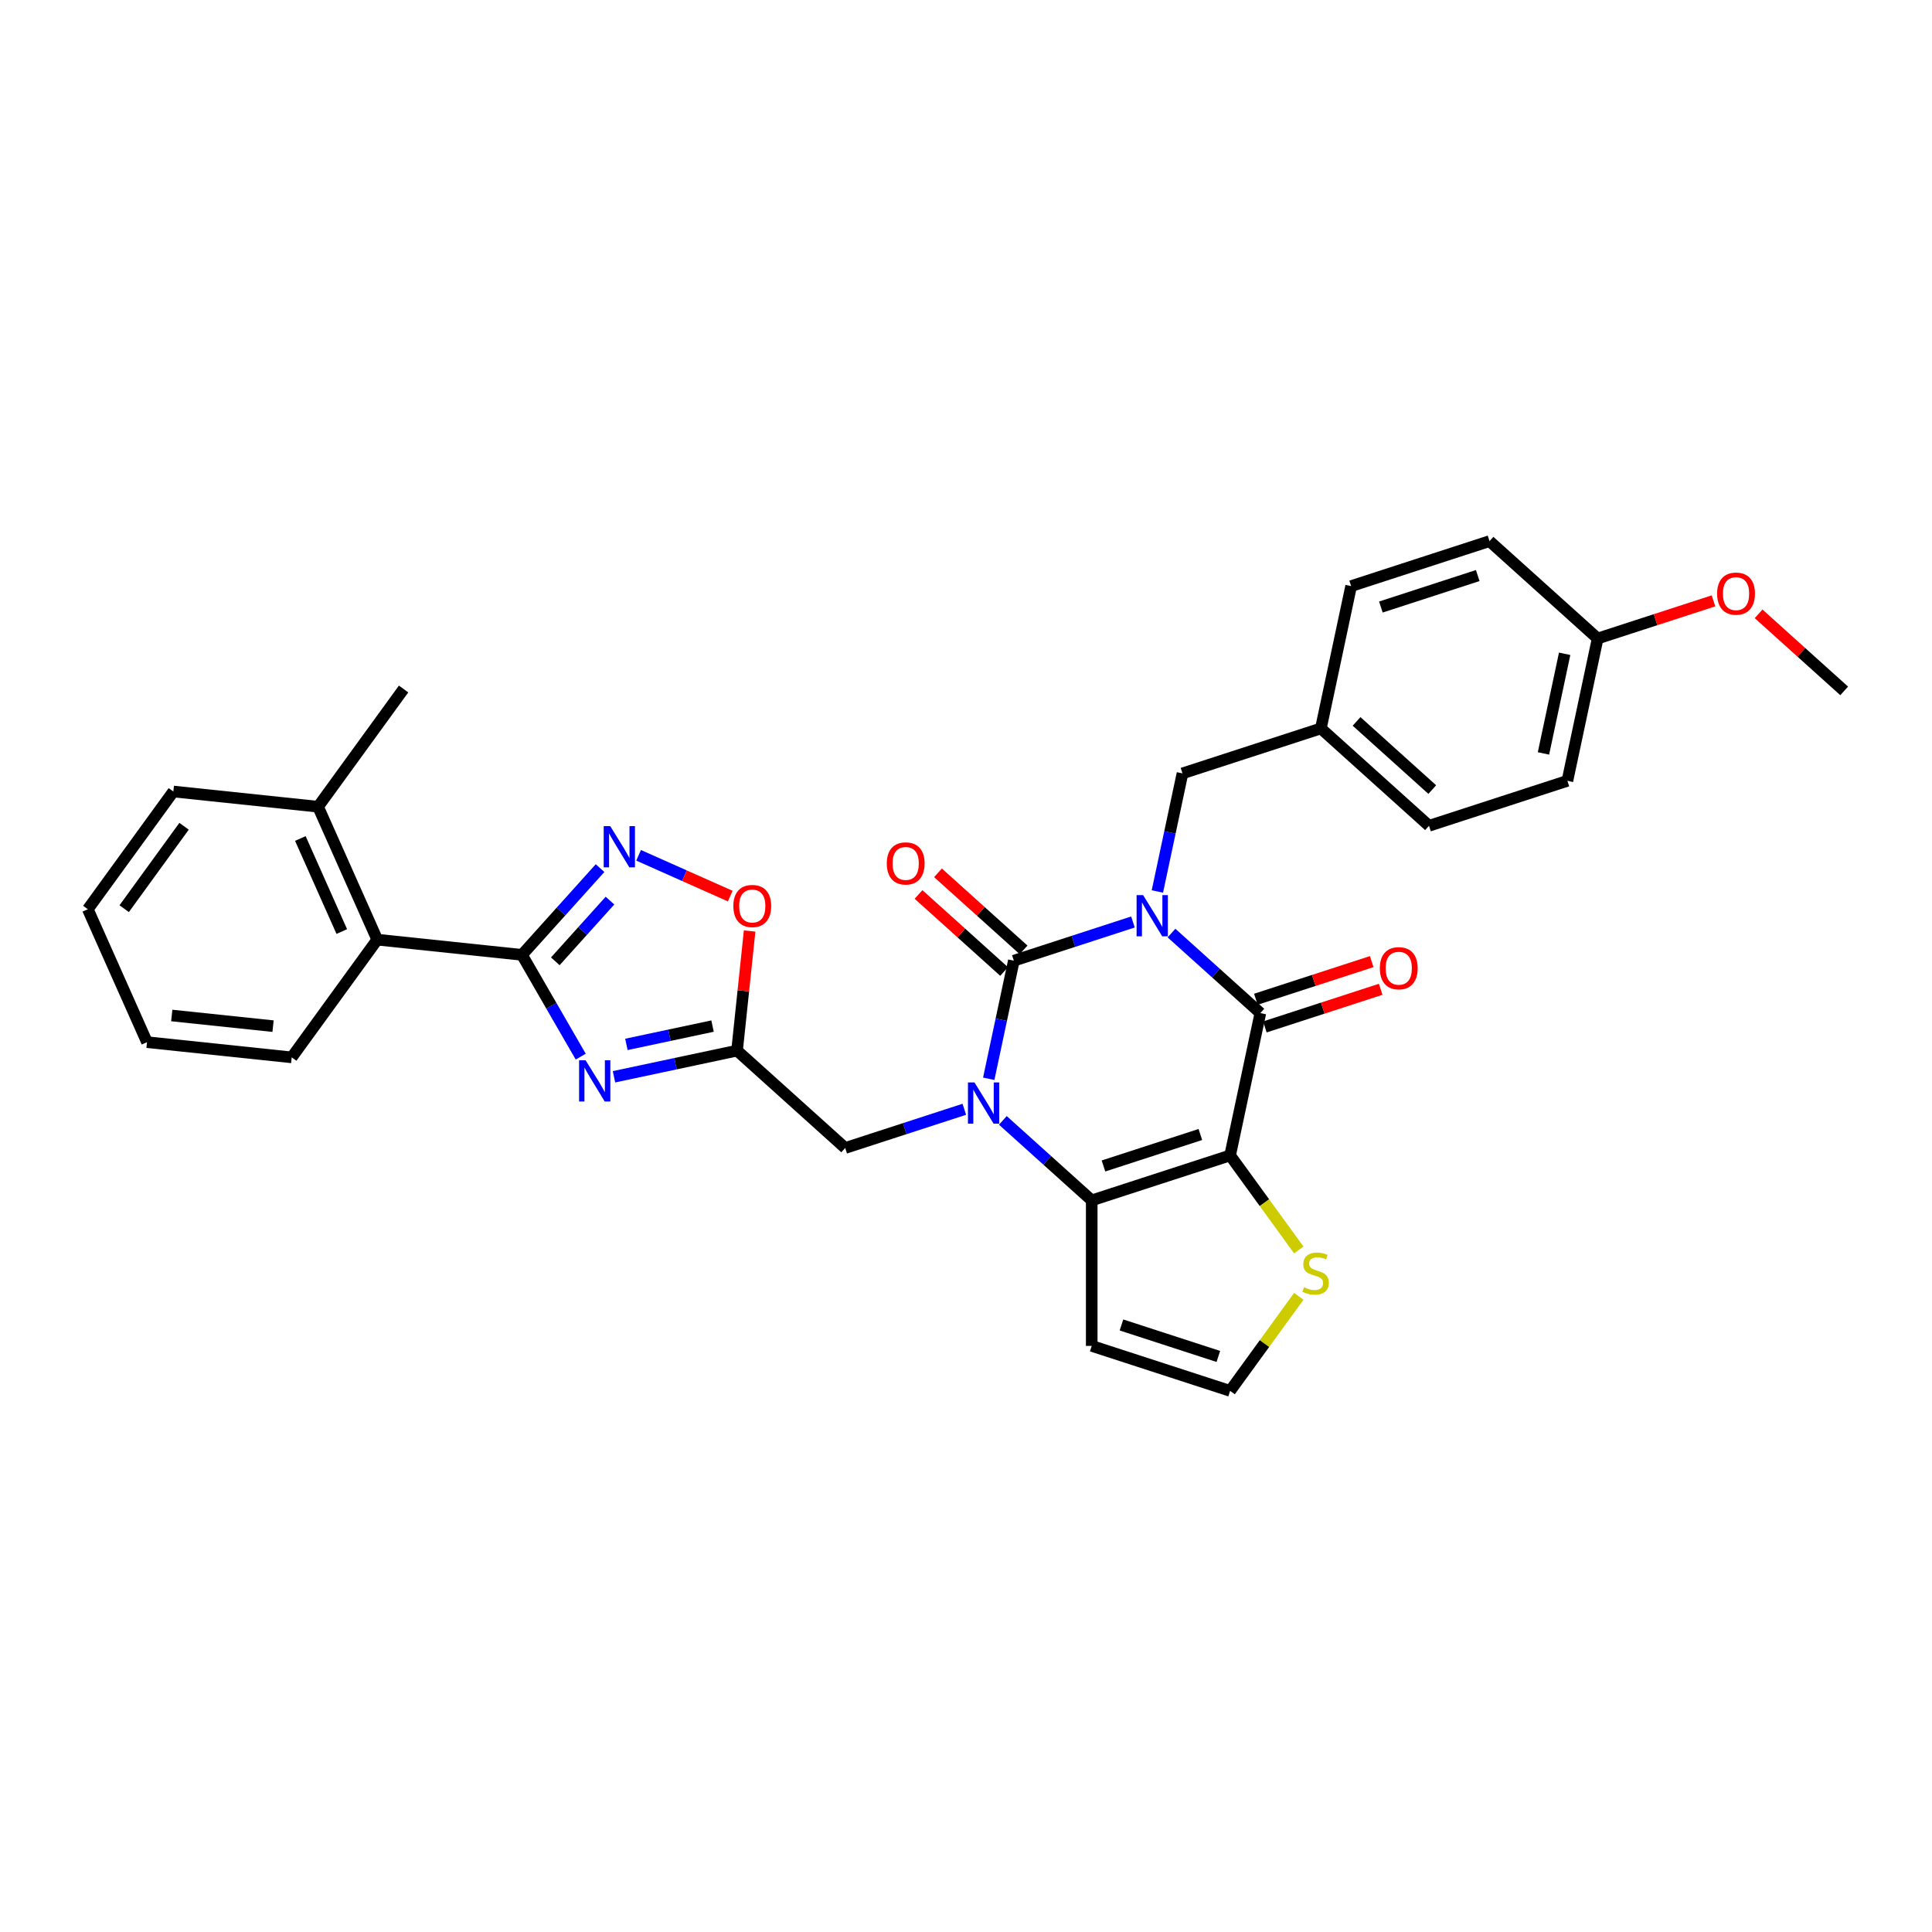 <?xml version='1.0' encoding='iso-8859-1'?>
<svg version='1.1' baseProfile='full'
              xmlns='http://www.w3.org/2000/svg'
                      xmlns:rdkit='http://www.rdkit.org/xml'
                      xmlns:xlink='http://www.w3.org/1999/xlink'
                  xml:space='preserve'
width='1000px' height='1000px' viewBox='0 0 1000 1000'>
<!-- END OF HEADER -->
<rect style='opacity:1.0;fill:#FFFFFF;stroke:none' width='1000' height='1000' x='0' y='0'> </rect>
<path class='bond-0' d='M 586.419,477.219 L 555.589,487.236' style='fill:none;fill-rule:evenodd;stroke:#0000FF;stroke-width:6px;stroke-linecap:butt;stroke-linejoin:miter;stroke-opacity:1' />
<path class='bond-0' d='M 555.589,487.236 L 524.76,497.253' style='fill:none;fill-rule:evenodd;stroke:#000000;stroke-width:6px;stroke-linecap:butt;stroke-linejoin:miter;stroke-opacity:1' />
<path class='bond-3' d='M 606.363,482.957 L 629.363,503.666' style='fill:none;fill-rule:evenodd;stroke:#0000FF;stroke-width:6px;stroke-linecap:butt;stroke-linejoin:miter;stroke-opacity:1' />
<path class='bond-3' d='M 629.363,503.666 L 652.363,524.376' style='fill:none;fill-rule:evenodd;stroke:#000000;stroke-width:6px;stroke-linecap:butt;stroke-linejoin:miter;stroke-opacity:1' />
<path class='bond-13' d='M 599.058,461.431 L 605.554,430.869' style='fill:none;fill-rule:evenodd;stroke:#0000FF;stroke-width:6px;stroke-linecap:butt;stroke-linejoin:miter;stroke-opacity:1' />
<path class='bond-13' d='M 605.554,430.869 L 612.05,400.307' style='fill:none;fill-rule:evenodd;stroke:#000000;stroke-width:6px;stroke-linecap:butt;stroke-linejoin:miter;stroke-opacity:1' />
<path class='bond-1' d='M 524.76,497.253 L 518.264,527.815' style='fill:none;fill-rule:evenodd;stroke:#000000;stroke-width:6px;stroke-linecap:butt;stroke-linejoin:miter;stroke-opacity:1' />
<path class='bond-1' d='M 518.264,527.815 L 511.768,558.376' style='fill:none;fill-rule:evenodd;stroke:#0000FF;stroke-width:6px;stroke-linecap:butt;stroke-linejoin:miter;stroke-opacity:1' />
<path class='bond-15' d='M 529.8,491.656 L 507.651,471.713' style='fill:none;fill-rule:evenodd;stroke:#000000;stroke-width:6px;stroke-linecap:butt;stroke-linejoin:miter;stroke-opacity:1' />
<path class='bond-15' d='M 507.651,471.713 L 485.502,451.77' style='fill:none;fill-rule:evenodd;stroke:#FF0000;stroke-width:6px;stroke-linecap:butt;stroke-linejoin:miter;stroke-opacity:1' />
<path class='bond-15' d='M 519.72,502.85 L 497.572,482.907' style='fill:none;fill-rule:evenodd;stroke:#000000;stroke-width:6px;stroke-linecap:butt;stroke-linejoin:miter;stroke-opacity:1' />
<path class='bond-15' d='M 497.572,482.907 L 475.423,462.964' style='fill:none;fill-rule:evenodd;stroke:#FF0000;stroke-width:6px;stroke-linecap:butt;stroke-linejoin:miter;stroke-opacity:1' />
<path class='bond-11' d='M 499.129,574.164 L 468.299,584.181' style='fill:none;fill-rule:evenodd;stroke:#0000FF;stroke-width:6px;stroke-linecap:butt;stroke-linejoin:miter;stroke-opacity:1' />
<path class='bond-11' d='M 468.299,584.181 L 437.47,594.198' style='fill:none;fill-rule:evenodd;stroke:#000000;stroke-width:6px;stroke-linecap:butt;stroke-linejoin:miter;stroke-opacity:1' />
<path class='bond-32' d='M 519.073,579.903 L 542.073,600.612' style='fill:none;fill-rule:evenodd;stroke:#0000FF;stroke-width:6px;stroke-linecap:butt;stroke-linejoin:miter;stroke-opacity:1' />
<path class='bond-32' d='M 542.073,600.612 L 565.072,621.321' style='fill:none;fill-rule:evenodd;stroke:#000000;stroke-width:6px;stroke-linecap:butt;stroke-linejoin:miter;stroke-opacity:1' />
<path class='bond-2' d='M 636.703,598.047 L 652.363,524.376' style='fill:none;fill-rule:evenodd;stroke:#000000;stroke-width:6px;stroke-linecap:butt;stroke-linejoin:miter;stroke-opacity:1' />
<path class='bond-4' d='M 636.703,598.047 L 565.072,621.321' style='fill:none;fill-rule:evenodd;stroke:#000000;stroke-width:6px;stroke-linecap:butt;stroke-linejoin:miter;stroke-opacity:1' />
<path class='bond-4' d='M 621.304,587.212 L 571.162,603.504' style='fill:none;fill-rule:evenodd;stroke:#000000;stroke-width:6px;stroke-linecap:butt;stroke-linejoin:miter;stroke-opacity:1' />
<path class='bond-10' d='M 636.703,598.047 L 654.478,622.511' style='fill:none;fill-rule:evenodd;stroke:#000000;stroke-width:6px;stroke-linecap:butt;stroke-linejoin:miter;stroke-opacity:1' />
<path class='bond-10' d='M 654.478,622.511 L 672.252,646.975' style='fill:none;fill-rule:evenodd;stroke:#CCCC00;stroke-width:6px;stroke-linecap:butt;stroke-linejoin:miter;stroke-opacity:1' />
<path class='bond-17' d='M 654.69,531.539 L 684.668,521.798' style='fill:none;fill-rule:evenodd;stroke:#000000;stroke-width:6px;stroke-linecap:butt;stroke-linejoin:miter;stroke-opacity:1' />
<path class='bond-17' d='M 684.668,521.798 L 714.647,512.058' style='fill:none;fill-rule:evenodd;stroke:#FF0000;stroke-width:6px;stroke-linecap:butt;stroke-linejoin:miter;stroke-opacity:1' />
<path class='bond-17' d='M 650.035,517.212 L 680.013,507.472' style='fill:none;fill-rule:evenodd;stroke:#000000;stroke-width:6px;stroke-linecap:butt;stroke-linejoin:miter;stroke-opacity:1' />
<path class='bond-17' d='M 680.013,507.472 L 709.992,497.731' style='fill:none;fill-rule:evenodd;stroke:#FF0000;stroke-width:6px;stroke-linecap:butt;stroke-linejoin:miter;stroke-opacity:1' />
<path class='bond-12' d='M 565.072,621.321 L 565.072,696.638' style='fill:none;fill-rule:evenodd;stroke:#000000;stroke-width:6px;stroke-linecap:butt;stroke-linejoin:miter;stroke-opacity:1' />
<path class='bond-5' d='M 317.799,557.341 L 349.649,550.571' style='fill:none;fill-rule:evenodd;stroke:#0000FF;stroke-width:6px;stroke-linecap:butt;stroke-linejoin:miter;stroke-opacity:1' />
<path class='bond-5' d='M 349.649,550.571 L 381.498,543.801' style='fill:none;fill-rule:evenodd;stroke:#000000;stroke-width:6px;stroke-linecap:butt;stroke-linejoin:miter;stroke-opacity:1' />
<path class='bond-5' d='M 324.222,540.576 L 346.517,535.837' style='fill:none;fill-rule:evenodd;stroke:#0000FF;stroke-width:6px;stroke-linecap:butt;stroke-linejoin:miter;stroke-opacity:1' />
<path class='bond-5' d='M 346.517,535.837 L 368.811,531.098' style='fill:none;fill-rule:evenodd;stroke:#000000;stroke-width:6px;stroke-linecap:butt;stroke-linejoin:miter;stroke-opacity:1' />
<path class='bond-6' d='M 300.582,546.913 L 285.375,520.574' style='fill:none;fill-rule:evenodd;stroke:#0000FF;stroke-width:6px;stroke-linecap:butt;stroke-linejoin:miter;stroke-opacity:1' />
<path class='bond-6' d='M 285.375,520.574 L 270.168,494.234' style='fill:none;fill-rule:evenodd;stroke:#000000;stroke-width:6px;stroke-linecap:butt;stroke-linejoin:miter;stroke-opacity:1' />
<path class='bond-14' d='M 270.168,494.234 L 195.264,486.361' style='fill:none;fill-rule:evenodd;stroke:#000000;stroke-width:6px;stroke-linecap:butt;stroke-linejoin:miter;stroke-opacity:1' />
<path class='bond-35' d='M 270.168,494.234 L 290.381,471.786' style='fill:none;fill-rule:evenodd;stroke:#000000;stroke-width:6px;stroke-linecap:butt;stroke-linejoin:miter;stroke-opacity:1' />
<path class='bond-35' d='M 290.381,471.786 L 310.593,449.338' style='fill:none;fill-rule:evenodd;stroke:#0000FF;stroke-width:6px;stroke-linecap:butt;stroke-linejoin:miter;stroke-opacity:1' />
<path class='bond-35' d='M 287.426,497.579 L 301.575,481.865' style='fill:none;fill-rule:evenodd;stroke:#000000;stroke-width:6px;stroke-linecap:butt;stroke-linejoin:miter;stroke-opacity:1' />
<path class='bond-35' d='M 301.575,481.865 L 315.724,466.151' style='fill:none;fill-rule:evenodd;stroke:#0000FF;stroke-width:6px;stroke-linecap:butt;stroke-linejoin:miter;stroke-opacity:1' />
<path class='bond-7' d='M 381.498,543.801 L 437.47,594.198' style='fill:none;fill-rule:evenodd;stroke:#000000;stroke-width:6px;stroke-linecap:butt;stroke-linejoin:miter;stroke-opacity:1' />
<path class='bond-9' d='M 381.498,543.801 L 384.751,512.849' style='fill:none;fill-rule:evenodd;stroke:#000000;stroke-width:6px;stroke-linecap:butt;stroke-linejoin:miter;stroke-opacity:1' />
<path class='bond-9' d='M 384.751,512.849 L 388.005,481.897' style='fill:none;fill-rule:evenodd;stroke:#FF0000;stroke-width:6px;stroke-linecap:butt;stroke-linejoin:miter;stroke-opacity:1' />
<path class='bond-8' d='M 330.537,442.702 L 354.254,453.262' style='fill:none;fill-rule:evenodd;stroke:#0000FF;stroke-width:6px;stroke-linecap:butt;stroke-linejoin:miter;stroke-opacity:1' />
<path class='bond-8' d='M 354.254,453.262 L 377.97,463.821' style='fill:none;fill-rule:evenodd;stroke:#FF0000;stroke-width:6px;stroke-linecap:butt;stroke-linejoin:miter;stroke-opacity:1' />
<path class='bond-16' d='M 672.252,670.984 L 654.478,695.448' style='fill:none;fill-rule:evenodd;stroke:#CCCC00;stroke-width:6px;stroke-linecap:butt;stroke-linejoin:miter;stroke-opacity:1' />
<path class='bond-16' d='M 654.478,695.448 L 636.703,719.913' style='fill:none;fill-rule:evenodd;stroke:#000000;stroke-width:6px;stroke-linecap:butt;stroke-linejoin:miter;stroke-opacity:1' />
<path class='bond-34' d='M 565.072,696.638 L 636.703,719.913' style='fill:none;fill-rule:evenodd;stroke:#000000;stroke-width:6px;stroke-linecap:butt;stroke-linejoin:miter;stroke-opacity:1' />
<path class='bond-34' d='M 580.472,685.803 L 630.613,702.095' style='fill:none;fill-rule:evenodd;stroke:#000000;stroke-width:6px;stroke-linecap:butt;stroke-linejoin:miter;stroke-opacity:1' />
<path class='bond-19' d='M 612.05,400.307 L 683.681,377.033' style='fill:none;fill-rule:evenodd;stroke:#000000;stroke-width:6px;stroke-linecap:butt;stroke-linejoin:miter;stroke-opacity:1' />
<path class='bond-18' d='M 195.264,486.361 L 164.629,417.556' style='fill:none;fill-rule:evenodd;stroke:#000000;stroke-width:6px;stroke-linecap:butt;stroke-linejoin:miter;stroke-opacity:1' />
<path class='bond-18' d='M 176.907,482.167 L 155.463,434.003' style='fill:none;fill-rule:evenodd;stroke:#000000;stroke-width:6px;stroke-linecap:butt;stroke-linejoin:miter;stroke-opacity:1' />
<path class='bond-26' d='M 195.264,486.361 L 150.993,547.294' style='fill:none;fill-rule:evenodd;stroke:#000000;stroke-width:6px;stroke-linecap:butt;stroke-linejoin:miter;stroke-opacity:1' />
<path class='bond-27' d='M 164.629,417.556 L 208.9,356.623' style='fill:none;fill-rule:evenodd;stroke:#000000;stroke-width:6px;stroke-linecap:butt;stroke-linejoin:miter;stroke-opacity:1' />
<path class='bond-28' d='M 164.629,417.556 L 89.725,409.683' style='fill:none;fill-rule:evenodd;stroke:#000000;stroke-width:6px;stroke-linecap:butt;stroke-linejoin:miter;stroke-opacity:1' />
<path class='bond-21' d='M 683.681,377.033 L 699.34,303.362' style='fill:none;fill-rule:evenodd;stroke:#000000;stroke-width:6px;stroke-linecap:butt;stroke-linejoin:miter;stroke-opacity:1' />
<path class='bond-22' d='M 683.681,377.033 L 739.653,427.43' style='fill:none;fill-rule:evenodd;stroke:#000000;stroke-width:6px;stroke-linecap:butt;stroke-linejoin:miter;stroke-opacity:1' />
<path class='bond-22' d='M 702.156,373.398 L 741.336,408.676' style='fill:none;fill-rule:evenodd;stroke:#000000;stroke-width:6px;stroke-linecap:butt;stroke-linejoin:miter;stroke-opacity:1' />
<path class='bond-20' d='M 826.943,330.484 L 811.284,404.156' style='fill:none;fill-rule:evenodd;stroke:#000000;stroke-width:6px;stroke-linecap:butt;stroke-linejoin:miter;stroke-opacity:1' />
<path class='bond-20' d='M 809.86,338.403 L 798.898,389.973' style='fill:none;fill-rule:evenodd;stroke:#000000;stroke-width:6px;stroke-linecap:butt;stroke-linejoin:miter;stroke-opacity:1' />
<path class='bond-25' d='M 826.943,330.484 L 856.921,320.744' style='fill:none;fill-rule:evenodd;stroke:#000000;stroke-width:6px;stroke-linecap:butt;stroke-linejoin:miter;stroke-opacity:1' />
<path class='bond-25' d='M 856.921,320.744 L 886.9,311.003' style='fill:none;fill-rule:evenodd;stroke:#FF0000;stroke-width:6px;stroke-linecap:butt;stroke-linejoin:miter;stroke-opacity:1' />
<path class='bond-33' d='M 826.943,330.484 L 770.971,280.087' style='fill:none;fill-rule:evenodd;stroke:#000000;stroke-width:6px;stroke-linecap:butt;stroke-linejoin:miter;stroke-opacity:1' />
<path class='bond-24' d='M 699.34,303.362 L 770.971,280.087' style='fill:none;fill-rule:evenodd;stroke:#000000;stroke-width:6px;stroke-linecap:butt;stroke-linejoin:miter;stroke-opacity:1' />
<path class='bond-24' d='M 714.74,314.197 L 764.882,297.905' style='fill:none;fill-rule:evenodd;stroke:#000000;stroke-width:6px;stroke-linecap:butt;stroke-linejoin:miter;stroke-opacity:1' />
<path class='bond-23' d='M 739.653,427.43 L 811.284,404.156' style='fill:none;fill-rule:evenodd;stroke:#000000;stroke-width:6px;stroke-linecap:butt;stroke-linejoin:miter;stroke-opacity:1' />
<path class='bond-29' d='M 910.248,317.722 L 932.397,337.664' style='fill:none;fill-rule:evenodd;stroke:#FF0000;stroke-width:6px;stroke-linecap:butt;stroke-linejoin:miter;stroke-opacity:1' />
<path class='bond-29' d='M 932.397,337.664 L 954.545,357.607' style='fill:none;fill-rule:evenodd;stroke:#000000;stroke-width:6px;stroke-linecap:butt;stroke-linejoin:miter;stroke-opacity:1' />
<path class='bond-30' d='M 150.993,547.294 L 76.089,539.421' style='fill:none;fill-rule:evenodd;stroke:#000000;stroke-width:6px;stroke-linecap:butt;stroke-linejoin:miter;stroke-opacity:1' />
<path class='bond-30' d='M 141.332,531.132 L 88.899,525.621' style='fill:none;fill-rule:evenodd;stroke:#000000;stroke-width:6px;stroke-linecap:butt;stroke-linejoin:miter;stroke-opacity:1' />
<path class='bond-36' d='M 89.725,409.683 L 45.455,470.616' style='fill:none;fill-rule:evenodd;stroke:#000000;stroke-width:6px;stroke-linecap:butt;stroke-linejoin:miter;stroke-opacity:1' />
<path class='bond-36' d='M 95.271,427.677 L 64.282,470.33' style='fill:none;fill-rule:evenodd;stroke:#000000;stroke-width:6px;stroke-linecap:butt;stroke-linejoin:miter;stroke-opacity:1' />
<path class='bond-31' d='M 76.089,539.421 L 45.455,470.616' style='fill:none;fill-rule:evenodd;stroke:#000000;stroke-width:6px;stroke-linecap:butt;stroke-linejoin:miter;stroke-opacity:1' />
<path  class='atom-0' d='M 591.676 463.314
L 598.666 474.611
Q 599.358 475.726, 600.473 477.744
Q 601.588 479.763, 601.648 479.883
L 601.648 463.314
L 604.48 463.314
L 604.48 484.643
L 601.558 484.643
L 594.056 472.291
Q 593.182 470.845, 592.249 469.188
Q 591.345 467.531, 591.074 467.019
L 591.074 484.643
L 588.302 484.643
L 588.302 463.314
L 591.676 463.314
' fill='#0000FF'/>
<path  class='atom-2' d='M 504.386 560.259
L 511.375 571.557
Q 512.068 572.672, 513.183 574.69
Q 514.298 576.709, 514.358 576.829
L 514.358 560.259
L 517.19 560.259
L 517.19 581.589
L 514.267 581.589
L 506.766 569.237
Q 505.892 567.791, 504.958 566.134
Q 504.054 564.477, 503.783 563.965
L 503.783 581.589
L 501.012 581.589
L 501.012 560.259
L 504.386 560.259
' fill='#0000FF'/>
<path  class='atom-6' d='M 303.112 548.796
L 310.101 560.093
Q 310.794 561.208, 311.909 563.227
Q 313.024 565.245, 313.084 565.366
L 313.084 548.796
L 315.916 548.796
L 315.916 570.126
L 312.994 570.126
L 305.492 557.774
Q 304.618 556.328, 303.684 554.671
Q 302.781 553.014, 302.51 552.501
L 302.51 570.126
L 299.738 570.126
L 299.738 548.796
L 303.112 548.796
' fill='#0000FF'/>
<path  class='atom-9' d='M 315.851 427.598
L 322.84 438.895
Q 323.533 440.01, 324.648 442.028
Q 325.762 444.047, 325.822 444.167
L 325.822 427.598
L 328.654 427.598
L 328.654 448.927
L 325.732 448.927
L 318.231 436.575
Q 317.357 435.129, 316.423 433.472
Q 315.519 431.815, 315.248 431.303
L 315.248 448.927
L 312.476 448.927
L 312.476 427.598
L 315.851 427.598
' fill='#0000FF'/>
<path  class='atom-10' d='M 379.58 468.957
Q 379.58 463.836, 382.11 460.973
Q 384.641 458.111, 389.371 458.111
Q 394.101 458.111, 396.632 460.973
Q 399.162 463.836, 399.162 468.957
Q 399.162 474.139, 396.601 477.091
Q 394.041 480.014, 389.371 480.014
Q 384.671 480.014, 382.11 477.091
Q 379.58 474.169, 379.58 468.957
M 389.371 477.603
Q 392.625 477.603, 394.372 475.434
Q 396.15 473.235, 396.15 468.957
Q 396.15 464.769, 394.372 462.661
Q 392.625 460.522, 389.371 460.522
Q 386.117 460.522, 384.34 462.63
Q 382.592 464.739, 382.592 468.957
Q 382.592 473.265, 384.34 475.434
Q 386.117 477.603, 389.371 477.603
' fill='#FF0000'/>
<path  class='atom-11' d='M 674.948 666.301
Q 675.189 666.391, 676.183 666.813
Q 677.178 667.235, 678.262 667.506
Q 679.377 667.747, 680.461 667.747
Q 682.48 667.747, 683.655 666.783
Q 684.83 665.788, 684.83 664.071
Q 684.83 662.896, 684.227 662.173
Q 683.655 661.45, 682.751 661.059
Q 681.847 660.667, 680.341 660.215
Q 678.443 659.643, 677.298 659.1
Q 676.183 658.558, 675.37 657.413
Q 674.587 656.268, 674.587 654.34
Q 674.587 651.659, 676.394 650.002
Q 678.232 648.345, 681.847 648.345
Q 684.318 648.345, 687.119 649.52
L 686.426 651.84
Q 683.866 650.785, 681.938 650.785
Q 679.859 650.785, 678.714 651.659
Q 677.569 652.503, 677.599 653.979
Q 677.599 655.124, 678.172 655.816
Q 678.774 656.509, 679.618 656.901
Q 680.492 657.293, 681.938 657.745
Q 683.866 658.347, 685.011 658.95
Q 686.155 659.552, 686.969 660.787
Q 687.812 661.992, 687.812 664.071
Q 687.812 667.024, 685.824 668.62
Q 683.866 670.187, 680.582 670.187
Q 678.684 670.187, 677.238 669.765
Q 675.822 669.374, 674.135 668.681
L 674.948 666.301
' fill='#CCCC00'/>
<path  class='atom-16' d='M 458.997 446.916
Q 458.997 441.794, 461.528 438.932
Q 464.059 436.07, 468.788 436.07
Q 473.518 436.07, 476.049 438.932
Q 478.58 441.794, 478.58 446.916
Q 478.58 452.098, 476.019 455.05
Q 473.458 457.973, 468.788 457.973
Q 464.089 457.973, 461.528 455.05
Q 458.997 452.128, 458.997 446.916
M 468.788 455.562
Q 472.042 455.562, 473.79 453.393
Q 475.567 451.194, 475.567 446.916
Q 475.567 442.728, 473.79 440.62
Q 472.042 438.481, 468.788 438.481
Q 465.535 438.481, 463.757 440.589
Q 462.01 442.698, 462.01 446.916
Q 462.01 451.224, 463.757 453.393
Q 465.535 455.562, 468.788 455.562
' fill='#FF0000'/>
<path  class='atom-18' d='M 714.202 501.162
Q 714.202 496.04, 716.733 493.178
Q 719.264 490.316, 723.993 490.316
Q 728.723 490.316, 731.254 493.178
Q 733.785 496.04, 733.785 501.162
Q 733.785 506.343, 731.224 509.296
Q 728.663 512.218, 723.993 512.218
Q 719.294 512.218, 716.733 509.296
Q 714.202 506.373, 714.202 501.162
M 723.993 509.808
Q 727.247 509.808, 728.994 507.639
Q 730.772 505.44, 730.772 501.162
Q 730.772 496.974, 728.994 494.865
Q 727.247 492.726, 723.993 492.726
Q 720.74 492.726, 718.962 494.835
Q 717.215 496.944, 717.215 501.162
Q 717.215 505.47, 718.962 507.639
Q 720.74 509.808, 723.993 509.808
' fill='#FF0000'/>
<path  class='atom-26' d='M 888.783 307.27
Q 888.783 302.149, 891.313 299.287
Q 893.844 296.425, 898.574 296.425
Q 903.304 296.425, 905.834 299.287
Q 908.365 302.149, 908.365 307.27
Q 908.365 312.452, 905.804 315.405
Q 903.244 318.327, 898.574 318.327
Q 893.874 318.327, 891.313 315.405
Q 888.783 312.482, 888.783 307.27
M 898.574 315.917
Q 901.828 315.917, 903.575 313.748
Q 905.352 311.548, 905.352 307.27
Q 905.352 303.083, 903.575 300.974
Q 901.828 298.835, 898.574 298.835
Q 895.32 298.835, 893.543 300.944
Q 891.795 303.053, 891.795 307.27
Q 891.795 311.578, 893.543 313.748
Q 895.32 315.917, 898.574 315.917
' fill='#FF0000'/>
</svg>
